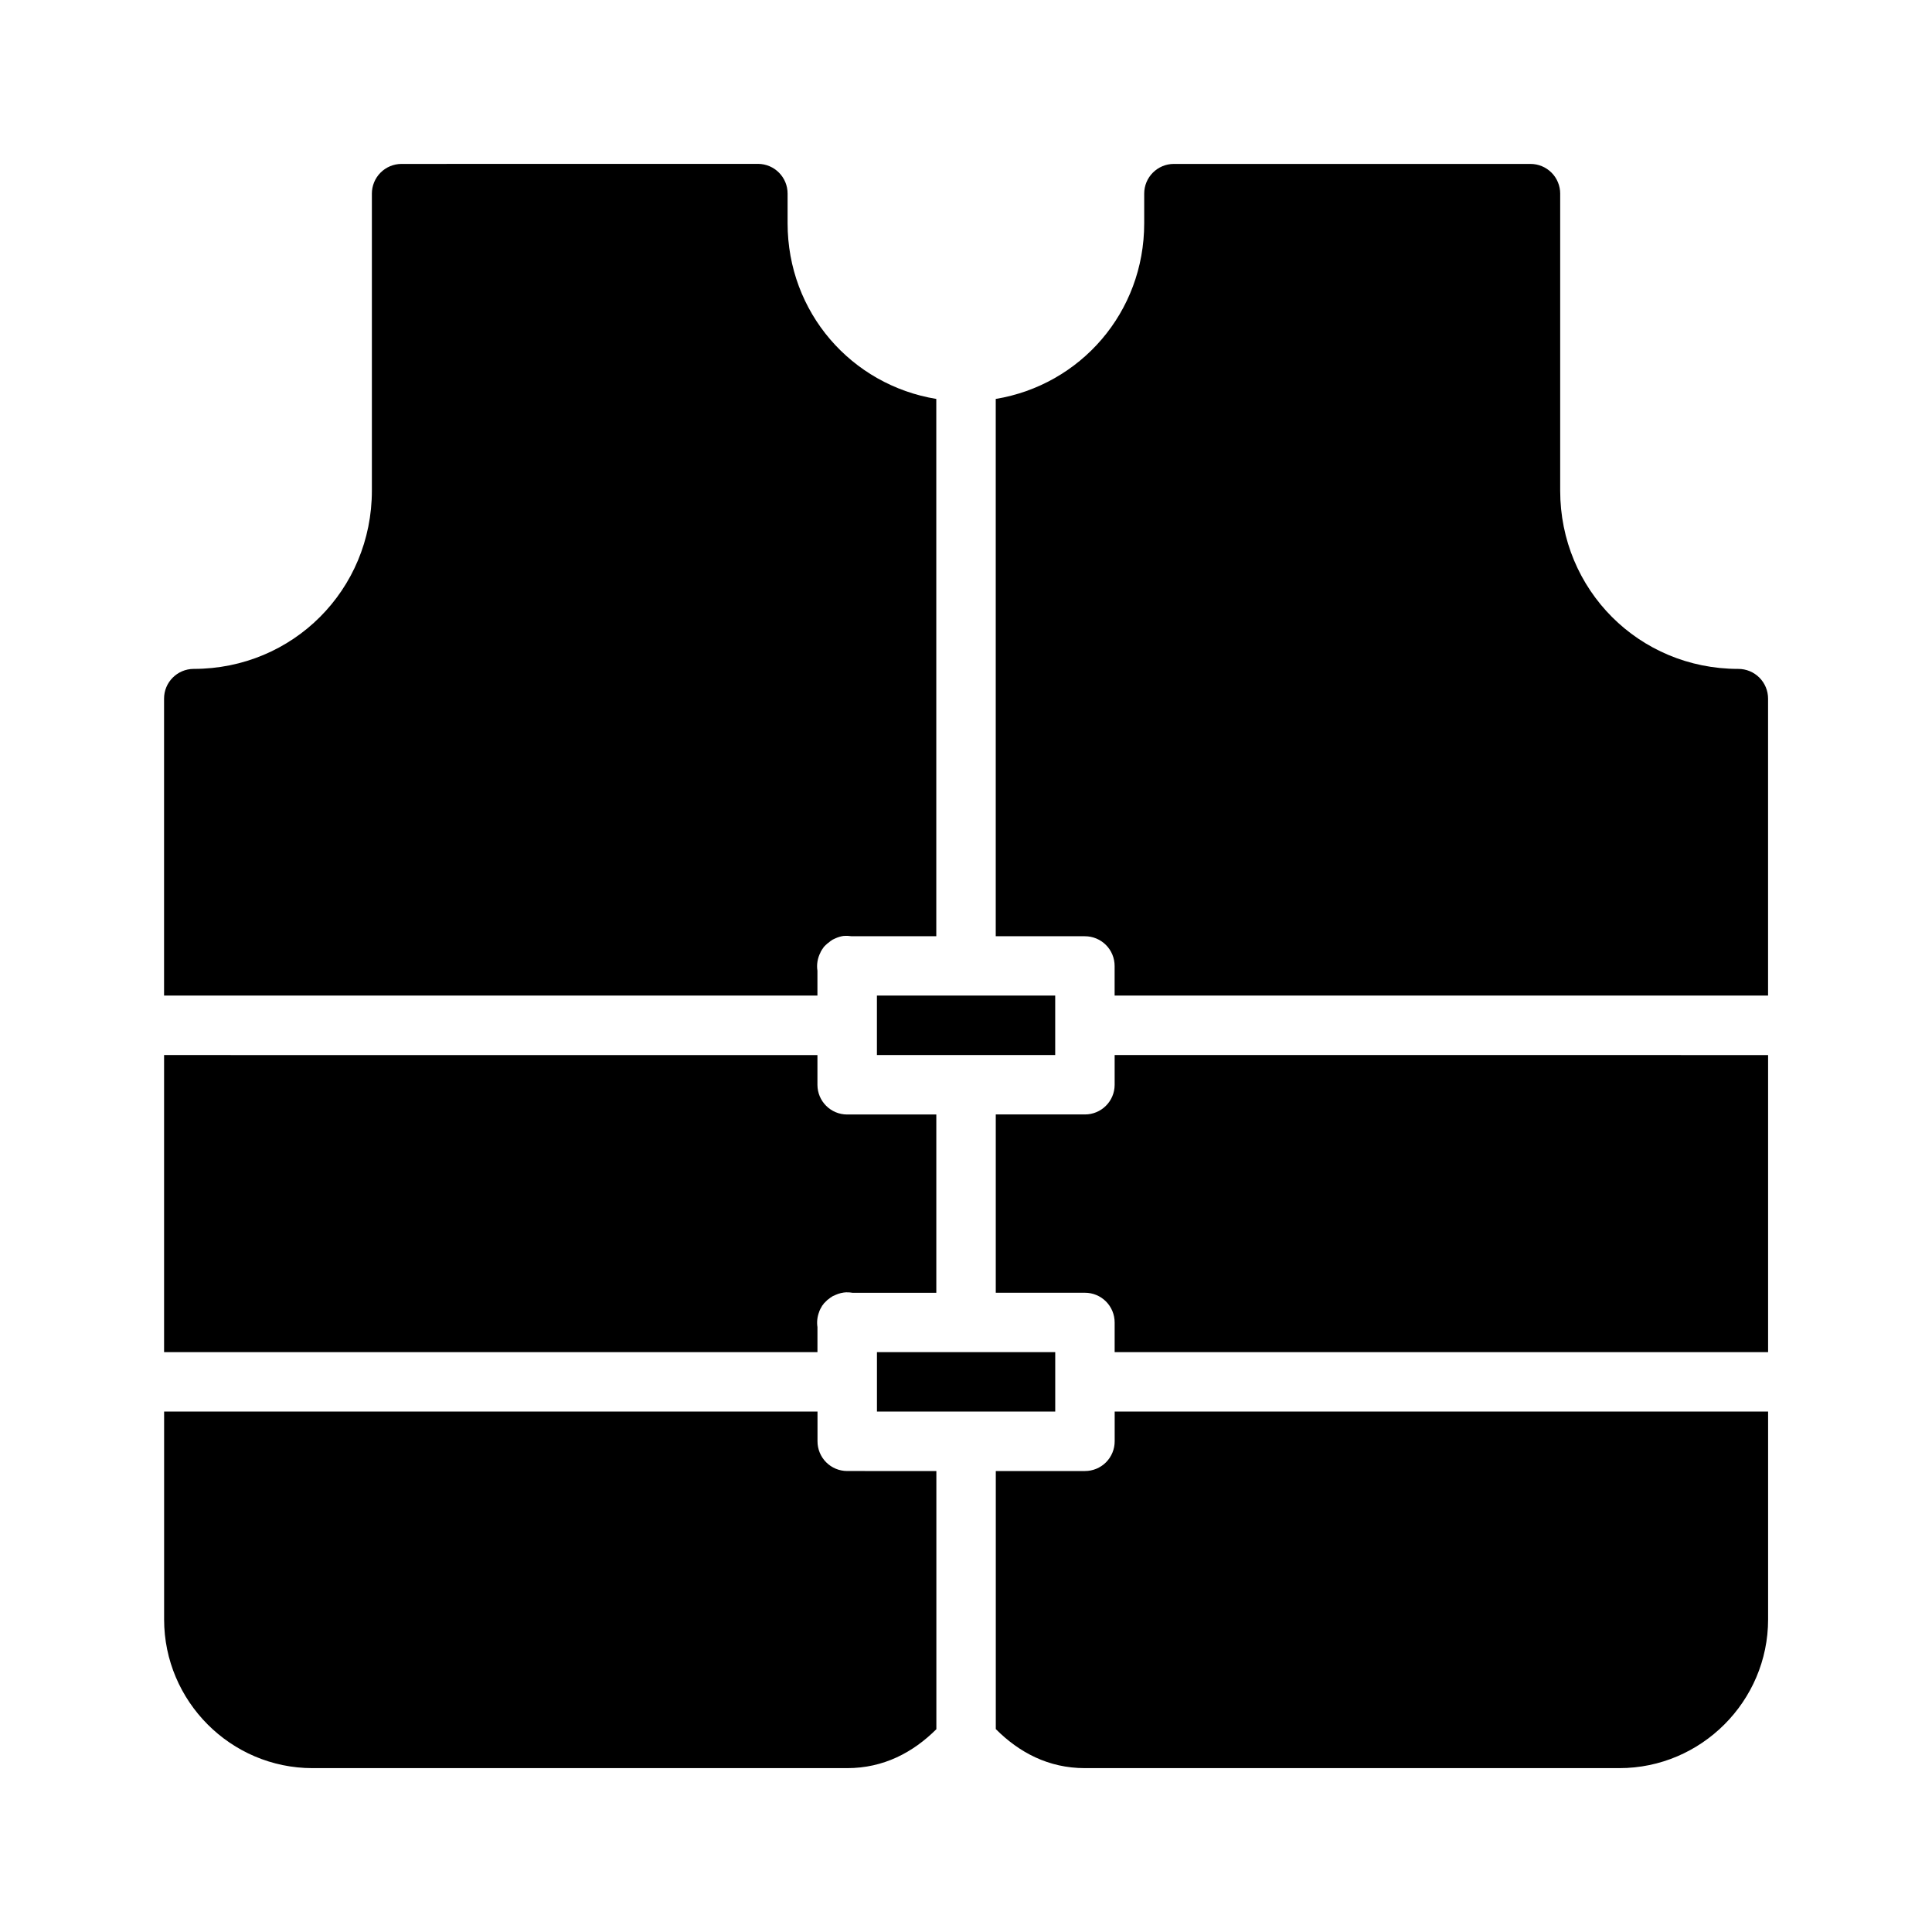 <?xml version="1.0" encoding="UTF-8"?>
<!-- Uploaded to: SVG Find, www.svgrepo.com, Generator: SVG Find Mixer Tools -->
<svg fill="#000000" width="800px" height="800px" version="1.1" viewBox="144 144 512 512" xmlns="http://www.w3.org/2000/svg">
 <path d="m250.41 187.44c-2.094 0.004-4.094 0.84-5.57 2.32-1.473 1.484-2.297 3.492-2.289 5.582v78.676c0 26.305-20.93 47.246-47.23 47.246-4.348 0.016-7.859 3.555-7.844 7.902v78.676h173.15v-6.551h0.004c-0.262-1.676 0.023-3.391 0.812-4.891v-0.059c0.23-0.449 0.504-0.879 0.816-1.277v-0.059c0.168-0.184 0.34-0.359 0.523-0.523 0.02-0.02 0.039-0.039 0.062-0.059 0.164-0.168 0.34-0.328 0.523-0.477 0.039-0.02 0.078-0.039 0.117-0.059 0.359-0.324 0.746-0.609 1.156-0.863 0.242-0.129 0.496-0.246 0.75-0.352 0.703-0.324 1.449-0.543 2.215-0.645v0.016-0.004c0.656-0.062 1.316-0.039 1.965 0.062h22.555v-142.38c-22.492-3.691-39.406-22.934-39.406-46.555v-7.844c0.016-4.344-3.496-7.883-7.84-7.898zm204.66 0c-4.348 0.016-7.859 3.555-7.844 7.902v7.84c0 23.598-16.883 42.824-39.344 46.539v142.39h23.602v0.004c2.098-0.008 4.113 0.82 5.598 2.305s2.312 3.5 2.305 5.598v7.824h173.17v-78.676 0.004c0.008-2.098-0.82-4.113-2.305-5.598-1.484-1.484-3.5-2.312-5.598-2.305-26.301 0-47.188-20.945-47.188-47.246v-78.676h0.004c0.008-2.098-0.824-4.113-2.309-5.598s-3.496-2.312-5.598-2.305zm-78.676 220.4v15.758h47.246v-15.758zm-188.91 15.758v78.734h173.15v-6.609h0.004c-0.215-1.398-0.051-2.824 0.477-4.137v-0.059c0.188-0.469 0.418-0.918 0.691-1.34v-0.059c0.145-0.195 0.301-0.387 0.461-0.57v-0.059c0.168-0.184 0.34-0.355 0.523-0.523 0.02-0.02 0.039-0.039 0.062-0.059 0.164-0.184 0.34-0.359 0.523-0.523h0.059c0.375-0.332 0.781-0.625 1.215-0.879 0.242-0.125 0.496-0.238 0.75-0.34 0.934-0.426 1.941-0.668 2.969-0.707v0.016c0.523-0.012 1.047 0.027 1.562 0.117h22.203v-47.246h-23.648c-4.328-0.008-7.836-3.512-7.856-7.84v-7.902zm251.91 0v7.902c-0.016 4.348-3.555 7.859-7.902 7.84h-23.602v47.246h23.602v0.004c2.098-0.008 4.113 0.82 5.598 2.305 1.484 1.484 2.312 3.5 2.305 5.598v7.84h173.17v-78.734zm-62.992 78.734v15.746h47.246v-15.746zm-188.91 15.746v55.09c0 21.668 17.66 39.406 39.328 39.406h141.68c9.641 0 17.445-4.141 23.648-10.316v-68.418l-23.645-0.004c-2.09-0.004-4.094-0.84-5.566-2.32-1.473-1.484-2.297-3.492-2.289-5.582v-7.856zm251.91 0v7.856c0.008 2.098-0.82 4.113-2.305 5.598s-3.5 2.312-5.598 2.305h-23.602v68.387c6.18 6.195 13.953 10.348 23.602 10.348h141.66c21.668 0 39.406-17.738 39.406-39.406v-55.09z"/>
</svg>